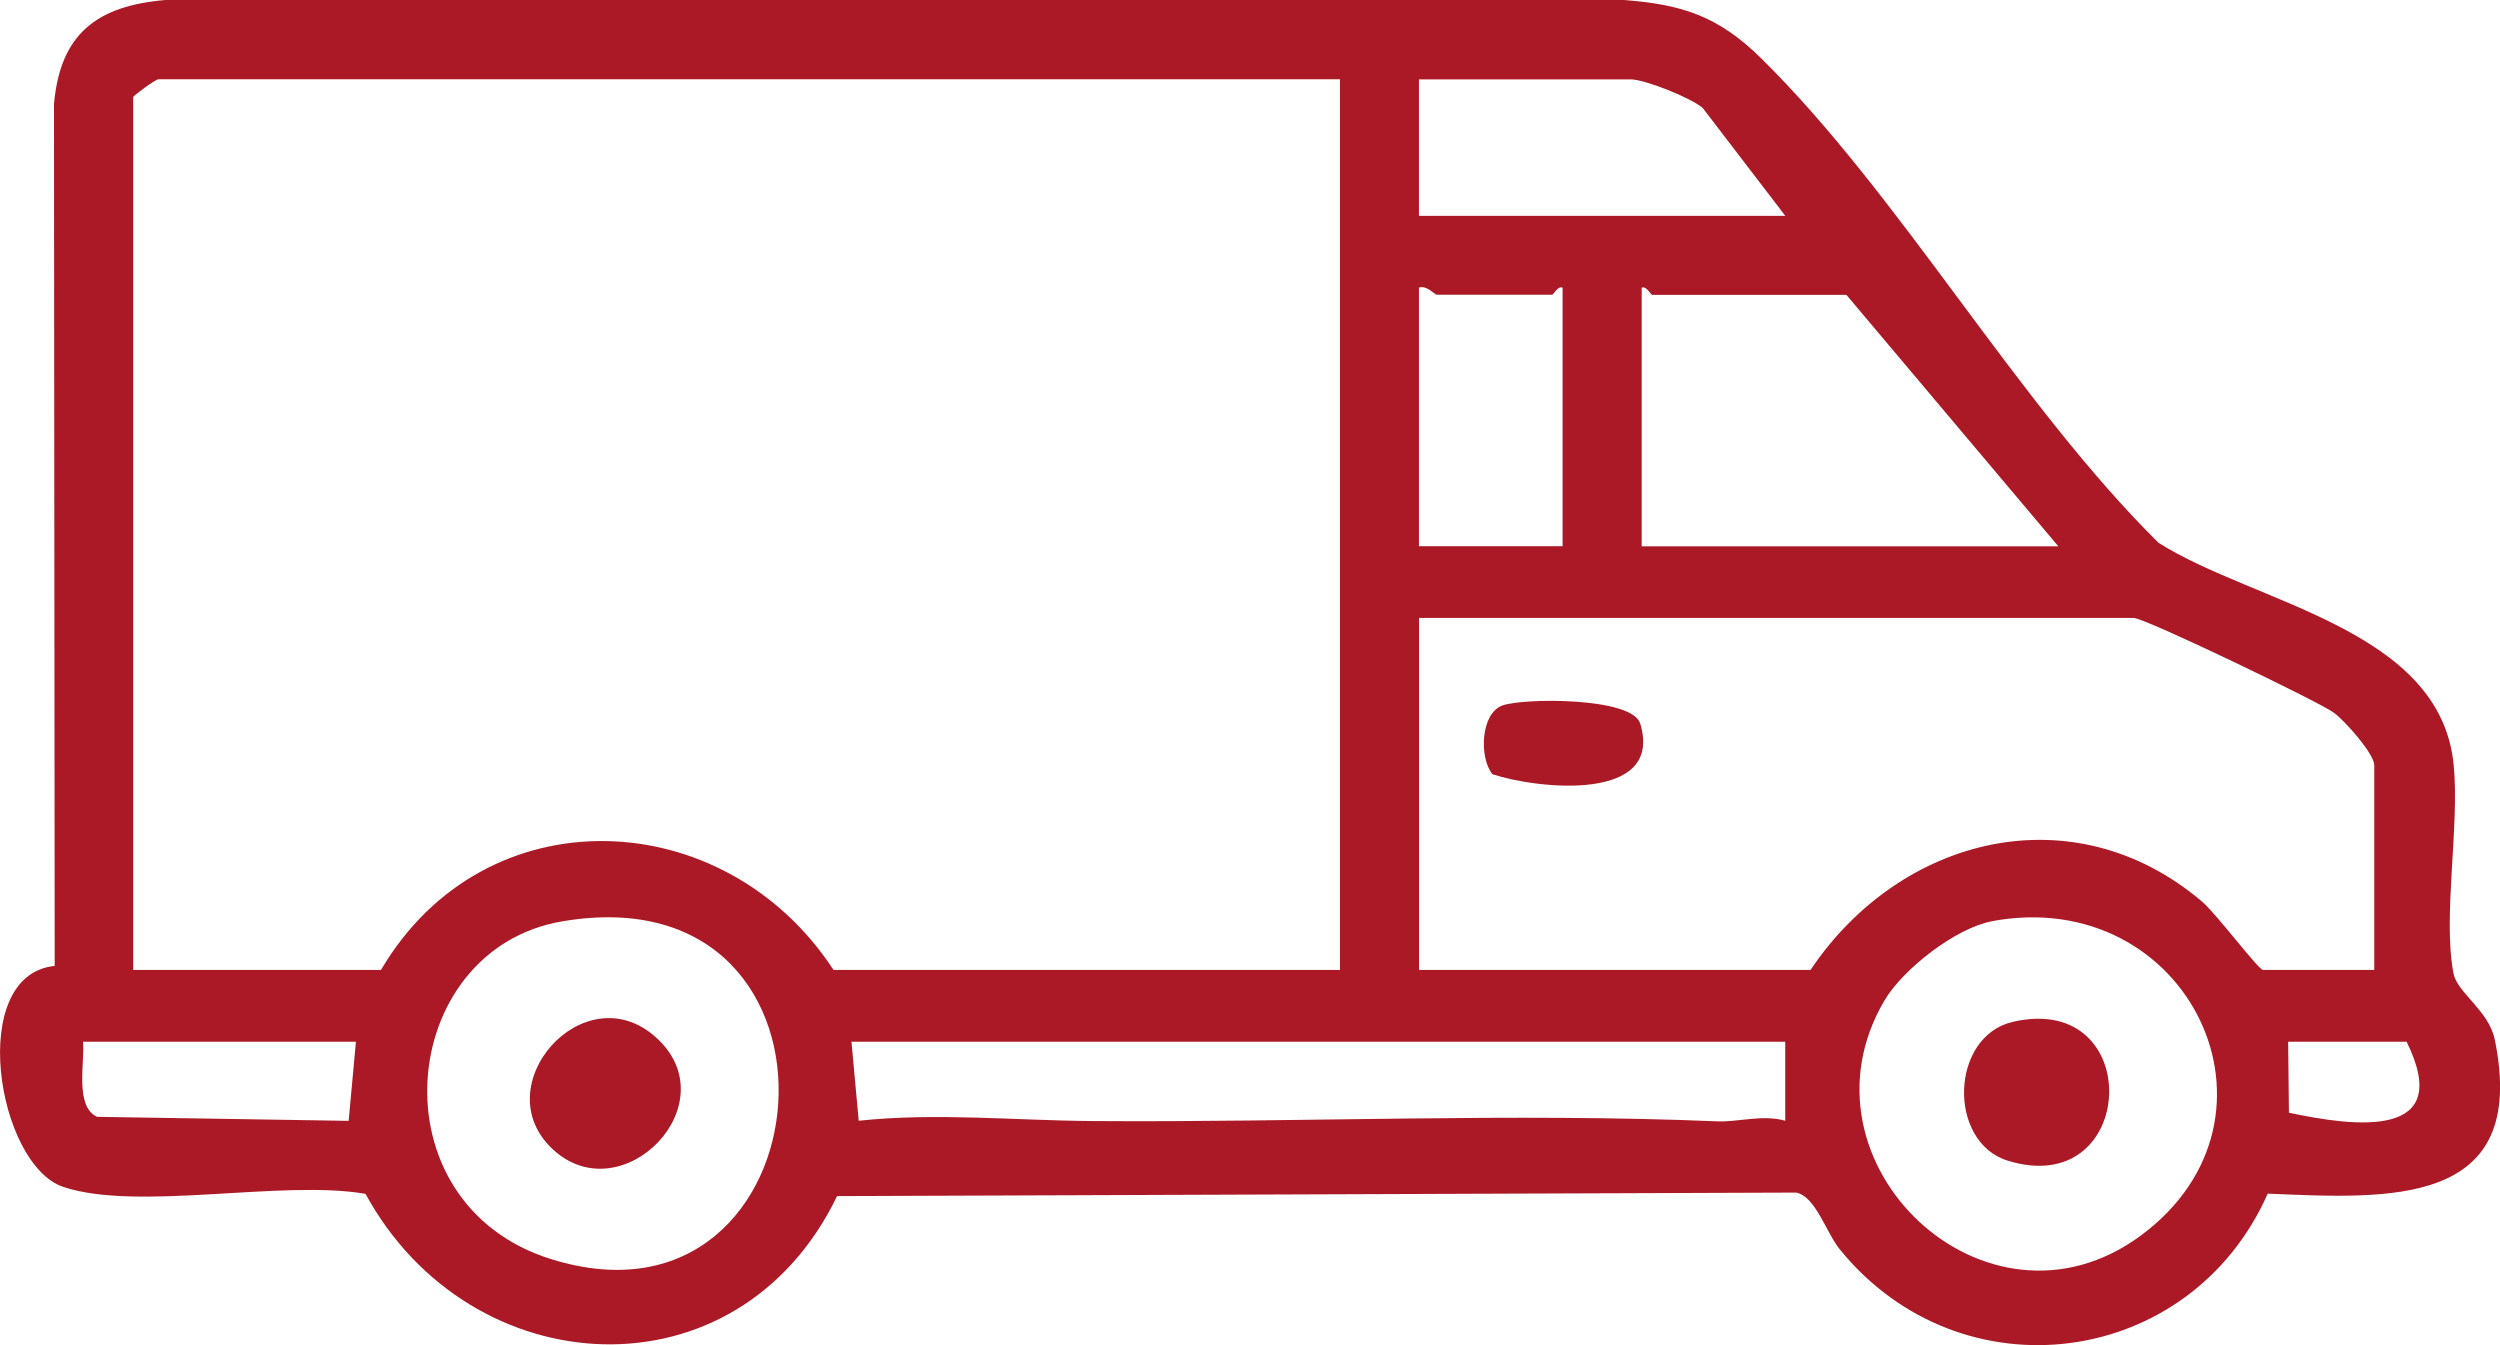 <?xml version="1.0" encoding="UTF-8"?>
<svg xmlns="http://www.w3.org/2000/svg" id="Livello_2" data-name="Livello 2" viewBox="0 0 255.12 137.27">
  <defs>
    <style>
      .cls-1 {
        fill: #aa1925;
      }
    </style>
  </defs>
  <g id="Livello_1-2" data-name="Livello 1">
    <g>
      <path class="cls-1" d="M231.41,121.82c-7.89,17.8-31.27,20.92-43.66,5.68-1.41-1.74-2.48-5.43-4.46-5.8l-97.87.36c-10.14,21.01-37.44,19.39-48.12-.23-8.49-1.48-23.22,1.82-30.82-.7-6.8-2.25-9.92-21.65-.9-22.56l-.07-87.94C6.14,3.42,9.92.6,16.87,0h148.85c5.95.45,9.63,1.67,13.92,5.87,14.23,13.97,26.14,35.17,40.63,49.52,9.82,6.22,28.76,8.74,30.12,22.65.62,6.32-1.13,15.48-.02,21.28.38,2.01,3.6,3.77,4.22,6.78,3.52,17.23-10.95,16.21-23.17,15.71ZM136.74,8.09H16.16c-.28,0-2.57,1.67-2.57,1.83v89.06h25.29c10.6-18.03,35.04-17.04,46.18,0h51.68V8.09ZM182.18,22.02l-8.42-11c-1.25-1.07-5.94-2.92-7.34-2.92h-21.62v13.93h37.38ZM159.46,29.35c-.54-.19-.88.73-1.1.73h-11.73c-.22,0-1.04-1.01-1.83-.73v26.39h14.66v-26.39ZM210.04,55.74l-21.62-25.65h-19.79c-.22,0-.56-.93-1.1-.73v26.39h42.51ZM242.29,98.98v-20.89c0-1.15-2.99-4.54-4.15-5.38-1.61-1.15-19.27-9.65-20.4-9.65h-72.93v35.92h39.95c9.16-13.65,26.82-18.13,39.96-6.97,1.46,1.24,5.75,6.97,6.22,6.97h11.36ZM57.38,94.02c-16.92,2.87-19.38,28.81-1.11,34.48,28.64,8.9,32.72-39.84,1.11-34.48ZM203.25,94.02c-3.68.69-9.06,4.87-10.96,8.1-9.69,16.52,10.43,35.6,26.17,23.97,16.34-12.07,4.86-35.83-15.22-32.08ZM36.32,106.31H8.47c.21,2.05-.88,6.58,1.43,7.66l25.68.41.74-8.06ZM182.18,106.31h-95.29l.74,8.06c7.86-.84,15.82-.03,23.85.03,20.93.16,42.84-.85,63.75.03,2.21.09,4.59-.72,6.95-.06v-8.06ZM245.59,106.31h-12.09l.08,7.24c6.71,1.43,16.96,2.79,12.01-7.24Z"></path>
      <path class="cls-1" d="M152.31,79.02c-1.4-1.71-1.21-6.27,1.04-7.04s13.22-.83,14.03,1.86c2.44,8.08-10.49,6.69-15.07,5.17Z"></path>
      <path class="cls-1" d="M66.88,105.81c7.64,6.75-3.35,17.99-10.42,11.52s3.09-18,10.42-11.52Z"></path>
      <path class="cls-1" d="M205.43,104.27c13.6-3.11,12.72,18.29-.56,14.17-6.14-1.91-5.88-12.7.56-14.17Z"></path>
    </g>
  </g>
</svg>
